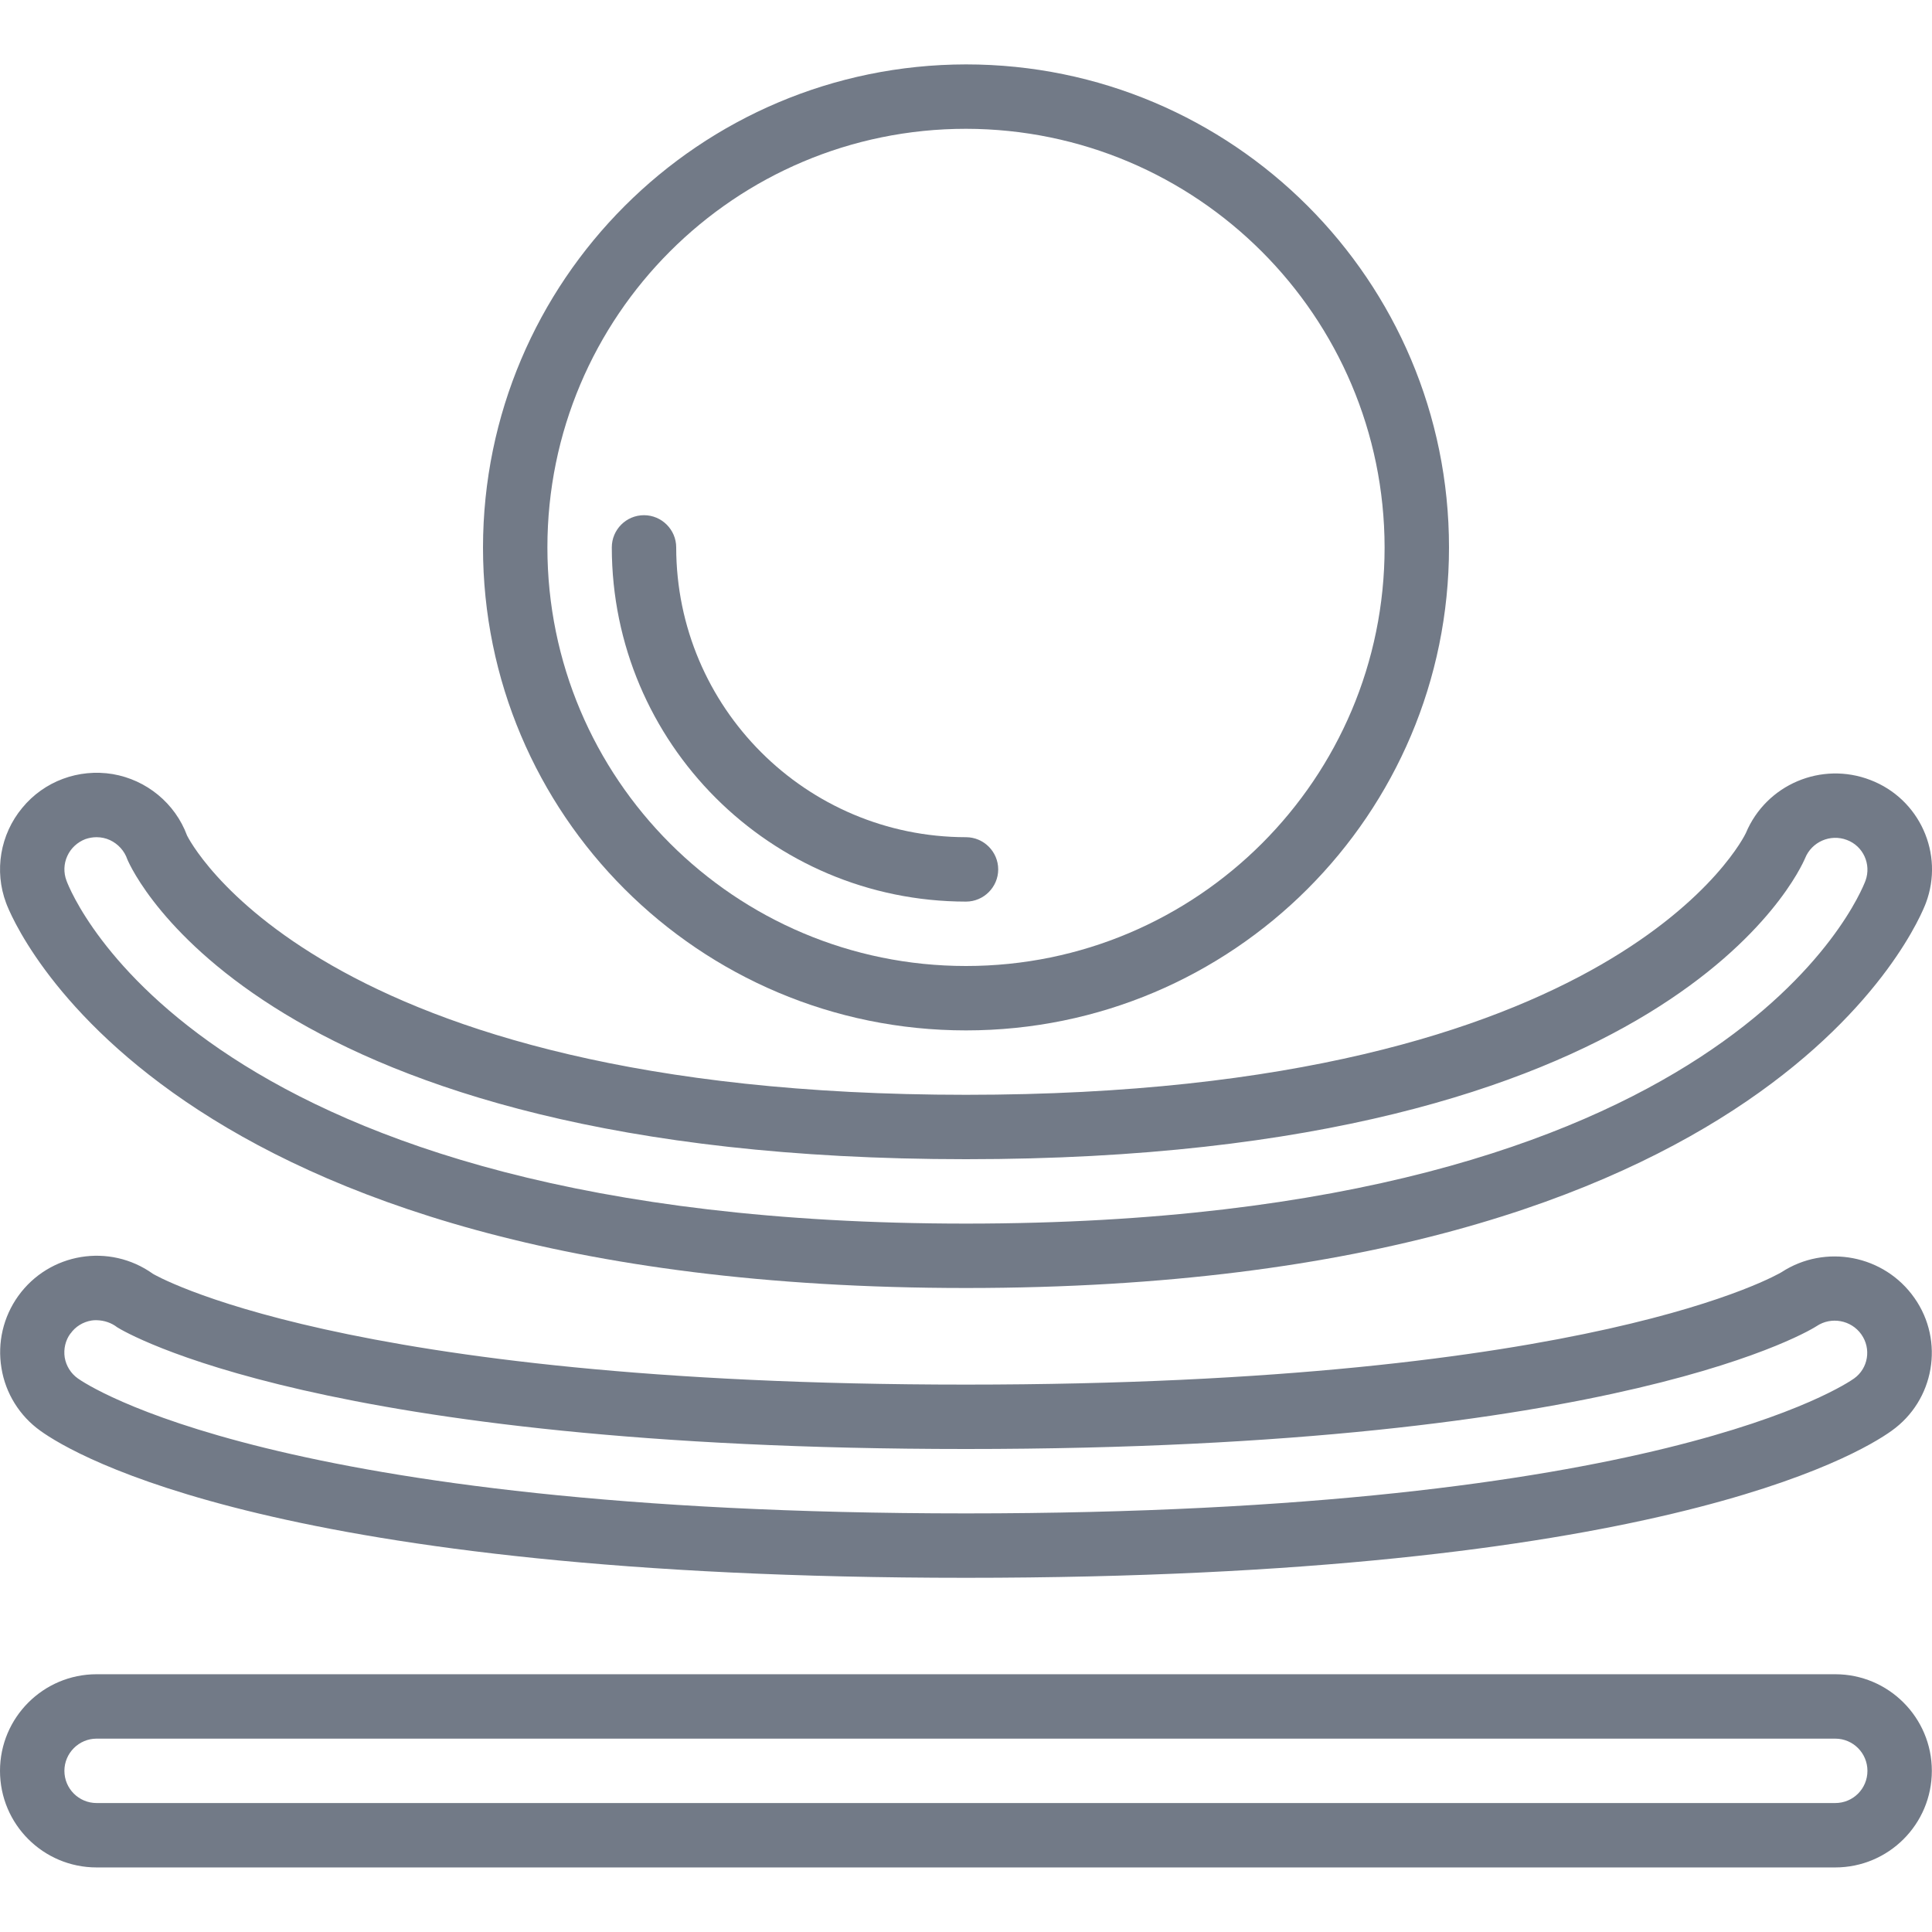 <?xml version="1.0" encoding="UTF-8"?> <svg xmlns="http://www.w3.org/2000/svg" width="12" height="12" viewBox="0 0 12 12" fill="none"> <g clip-path="url(#clip0_91_375)"> <path d="M11.618 4.845C11.313 4.727 10.97 4.873 10.844 5.174C10.837 5.19 10.061 6.8 6 6.8C1.946 6.8 1.165 5.195 1.162 5.19C1.088 4.99 0.911 4.844 0.7 4.808C0.488 4.773 0.274 4.852 0.138 5.018C0.001 5.183 -0.037 5.409 0.038 5.609C0.074 5.707 0.986 8 6 8C11.013 8 11.925 5.707 11.962 5.609C12.077 5.303 11.923 4.962 11.618 4.845ZM11.587 5.47C11.554 5.557 10.739 7.6 6 7.6C1.26 7.6 0.445 5.557 0.413 5.47C0.394 5.42 0.396 5.365 0.418 5.317C0.44 5.268 0.481 5.231 0.53 5.212C0.553 5.204 0.576 5.2 0.6 5.2C0.629 5.2 0.657 5.206 0.683 5.218C0.734 5.242 0.773 5.285 0.791 5.338C0.823 5.414 1.632 7.2 6 7.2C10.384 7.2 11.179 5.407 11.212 5.33C11.253 5.229 11.368 5.178 11.471 5.217C11.573 5.255 11.624 5.368 11.587 5.47Z" fill="#727A87"></path> <path d="M11.399 10.399H0.6C0.269 10.399 0 10.668 0 10.999C0 11.331 0.269 11.599 0.6 11.599H11.399C11.73 11.599 11.999 11.331 11.999 10.999C11.999 10.668 11.73 10.399 11.399 10.399ZM11.399 11.199H0.6C0.49 11.199 0.4 11.11 0.4 10.999C0.4 10.889 0.49 10.799 0.6 10.799H11.399C11.51 10.799 11.599 10.889 11.599 10.999C11.599 11.11 11.51 11.199 11.399 11.199Z" fill="#727A87"></path> <path d="M3 3.4C3 5.057 4.343 6.4 6 6.4C7.657 6.4 9 5.057 9 3.4C9 1.743 7.657 0.4 6 0.4C4.344 0.402 3.002 1.744 3 3.4ZM8.6 3.4C8.6 4.836 7.436 6 6 6C4.564 6 3.4 4.836 3.4 3.4C3.4 1.964 4.564 0.8 6 0.8C7.435 0.802 8.598 1.965 8.6 3.4Z" fill="#727A87"></path> <path fill-rule="evenodd" clip-rule="evenodd" d="M4.2 3.4C4.2 3.29 4.11 3.2 4 3.2C3.889 3.2 3.8 3.29 3.8 3.4C3.801 4.615 4.785 5.599 6 5.6C6.11 5.6 6.2 5.51 6.2 5.4C6.2 5.29 6.11 5.2 6 5.2C5.006 5.199 4.201 4.394 4.2 3.4Z" fill="#727A87"></path> <path d="M0.251 8.887C0.463 9.04 1.74 9.8 6 9.8C10.26 9.8 11.536 9.04 11.749 8.887C12.015 8.698 12.079 8.329 11.891 8.062C11.704 7.795 11.338 7.724 11.065 7.902C11.054 7.908 9.9 8.6 6 8.6C2.104 8.6 0.95 7.912 0.95 7.912C0.68 7.719 0.306 7.781 0.113 8.05C0.02 8.18 -0.017 8.34 0.009 8.497C0.034 8.654 0.122 8.795 0.251 8.887ZM0.438 8.283C0.468 8.24 0.515 8.211 0.568 8.202C0.578 8.2 0.589 8.2 0.6 8.2C0.647 8.201 0.692 8.216 0.728 8.244C0.777 8.275 1.99 9 6 9C10.097 9 11.273 8.244 11.283 8.237C11.374 8.176 11.498 8.199 11.561 8.288C11.624 8.377 11.604 8.499 11.516 8.562C11.468 8.596 10.298 9.4 6 9.4C1.702 9.4 0.532 8.596 0.484 8.562C0.44 8.531 0.411 8.484 0.402 8.432C0.394 8.379 0.406 8.325 0.438 8.282V8.283H0.438Z" fill="#727A87"></path> </g> <defs> <clipPath id="clip0_91_375"> <rect width="12" height="12" fill="white"></rect> </clipPath> </defs> </svg> 
